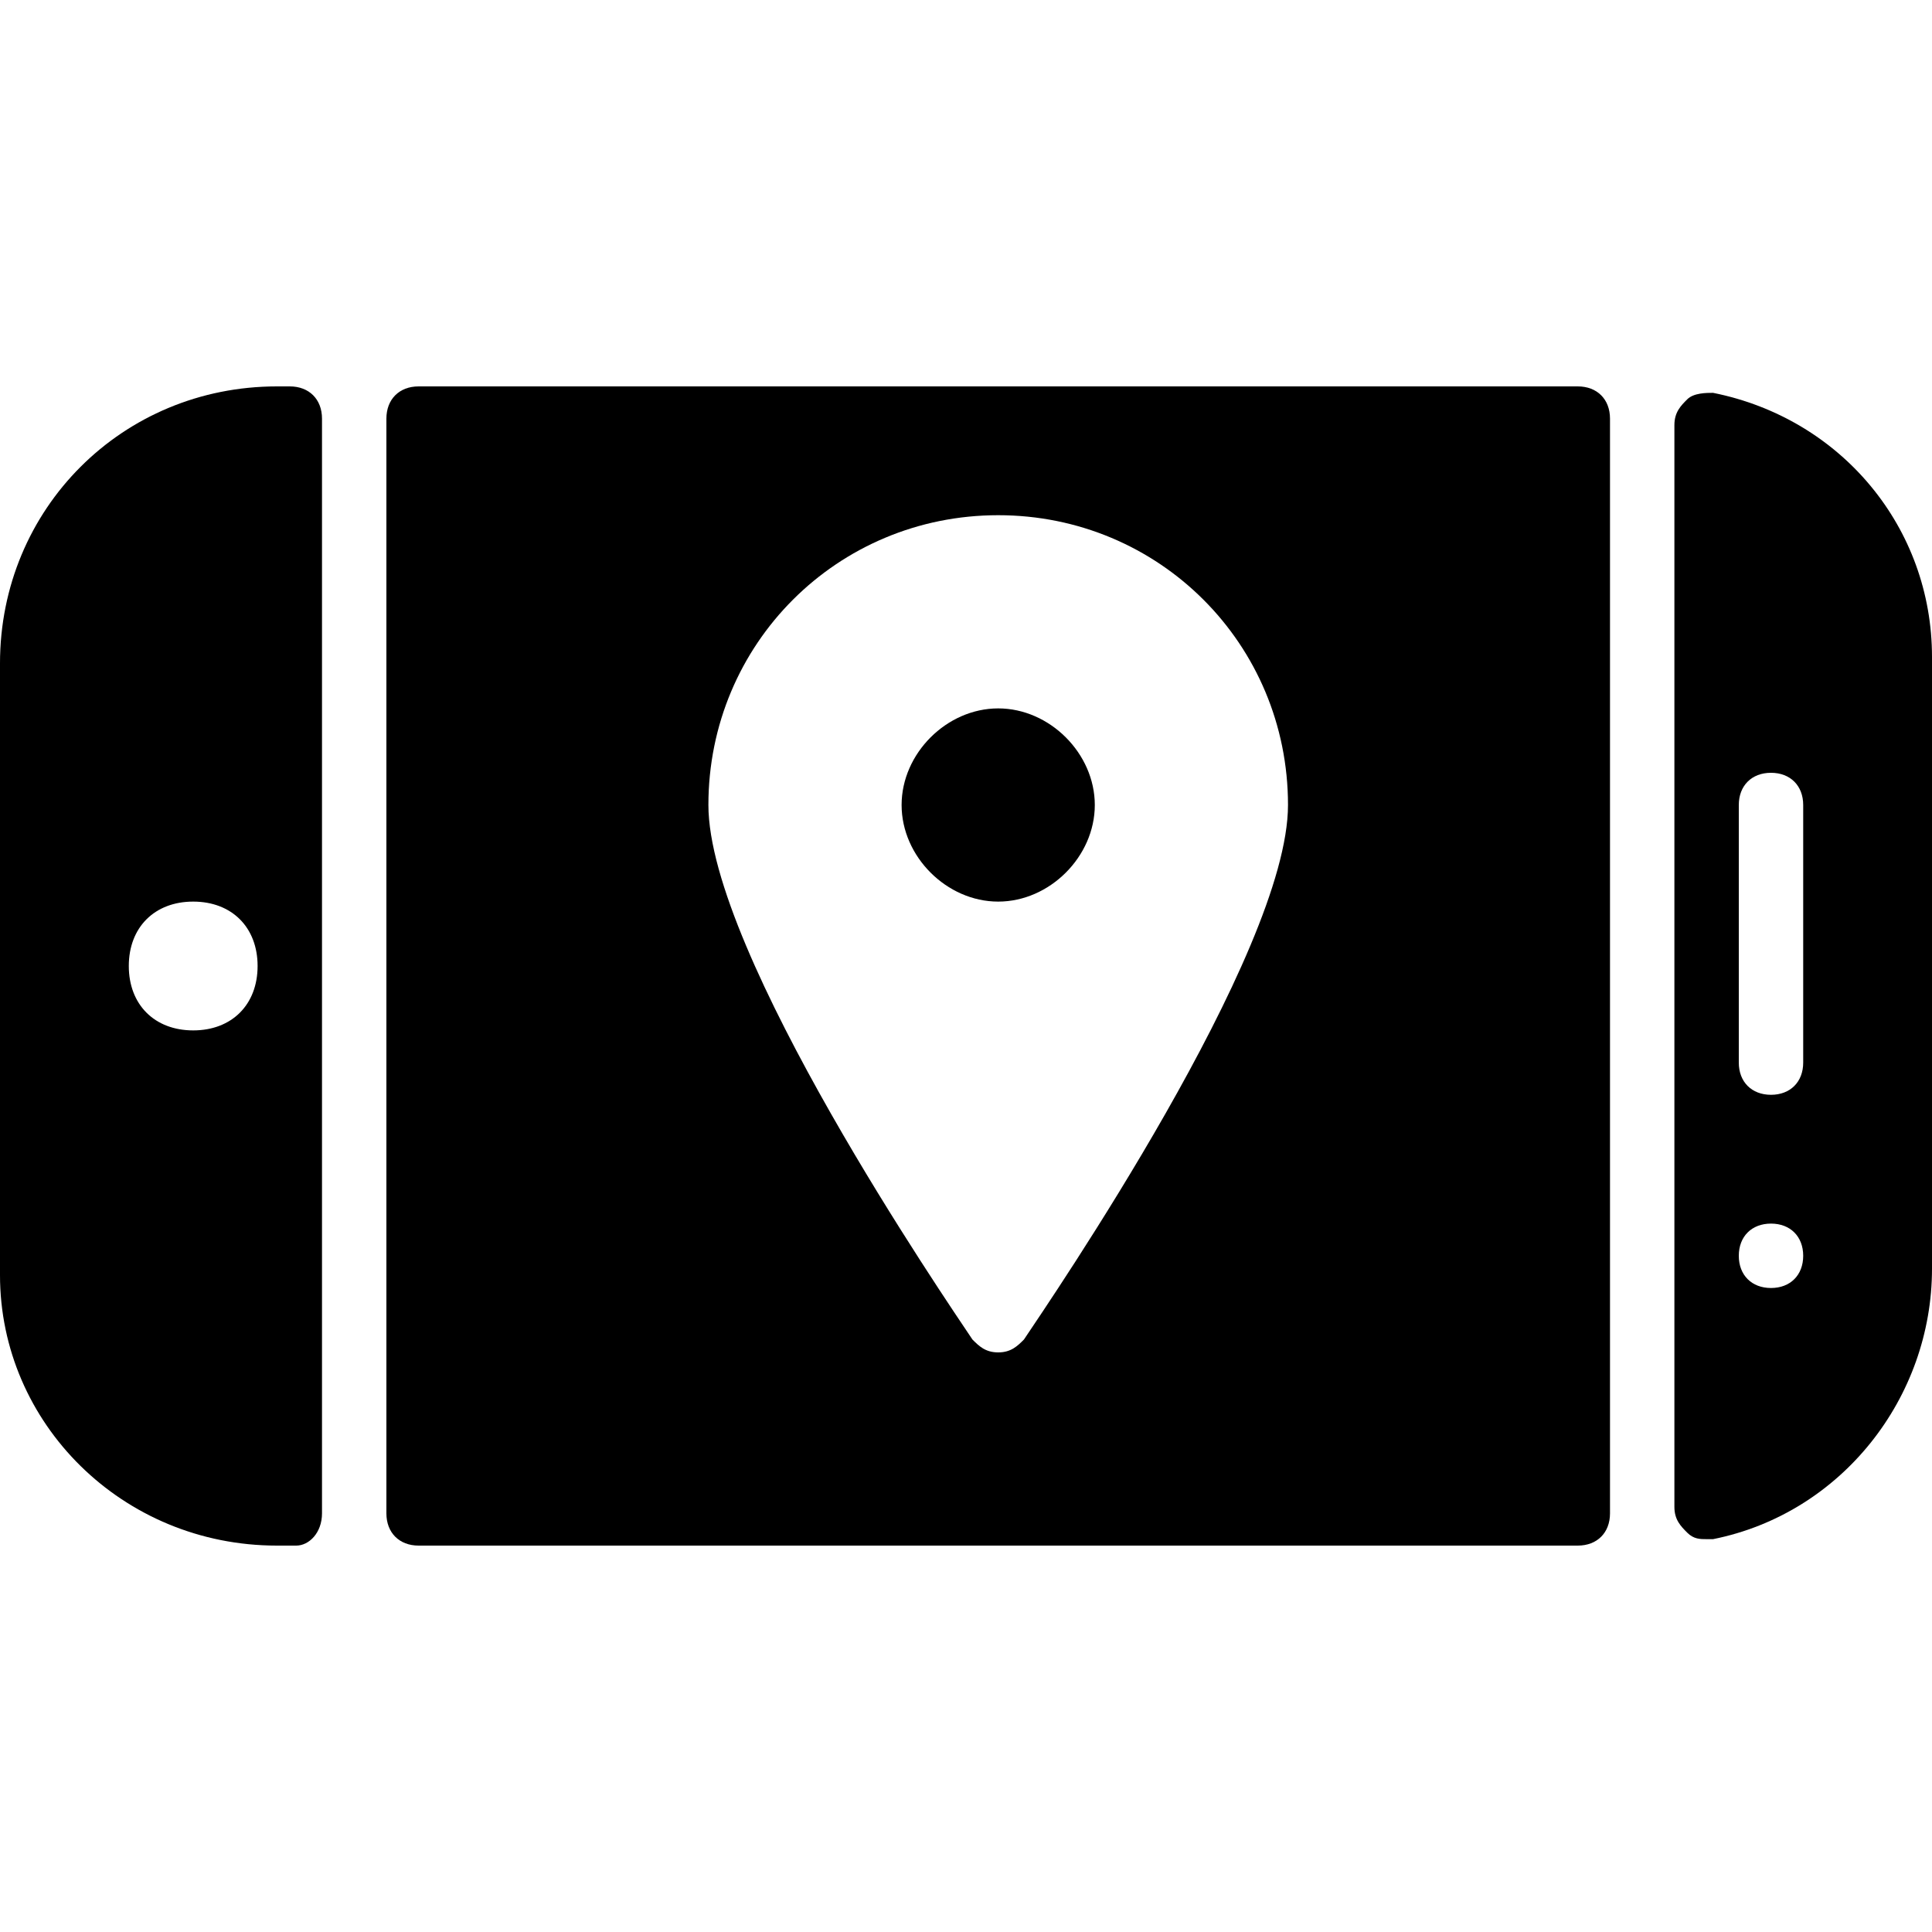 <?xml version="1.0" encoding="utf-8"?>
<!-- Generator: Adobe Illustrator 19.0.0, SVG Export Plug-In . SVG Version: 6.00 Build 0)  -->
<svg version="1.1" id="Layer_1" xmlns="http://www.w3.org/2000/svg" xmlns:xlink="http://www.w3.org/1999/xlink" x="0px" y="0px"
	 viewBox="3 -3 30 30" style="enable-background:new 3 -3 30 30;" xml:space="preserve">
<g>
	<g>
		<path d="M27.5,3h-18C9.2,3,9,3.2,9,3.5v17C9,20.8,9.2,21,9.5,21h18c0.3,0,0.5-0.2,0.5-0.5v-17C28,3.2,27.8,3,27.5,3z M18.9,17.8
			c-0.1,0.1-0.2,0.2-0.4,0.2s-0.3-0.1-0.4-0.2c-0.4-0.6-4.1-6-4.1-8.3C14,7,16,5,18.5,5S23,7,23,9.5C23,11.8,19.3,17.2,18.9,17.8z"
			/>
	</g>
	<g>
		<path d="M29.6,3.1c-0.1,0-0.3,0-0.4,0.1C29.1,3.3,29,3.4,29,3.6v16.8c0,0.2,0.1,0.3,0.2,0.4s0.2,0.1,0.3,0.1h0.1
			c2-0.4,3.4-2.2,3.4-4.2V7.2C33,5.2,31.6,3.5,29.6,3.1z M30,9.5C30,9.2,30.2,9,30.5,9S31,9.2,31,9.5v4c0,0.3-0.2,0.5-0.5,0.5
			S30,13.8,30,13.5V9.5z M30.5,17c-0.3,0-0.5-0.2-0.5-0.5s0.2-0.5,0.5-0.5l0,0c0.3,0,0.5,0.2,0.5,0.5S30.8,17,30.5,17z"/>
	</g>
	<g>
		<path d="M7.5,3H7.3C4.9,3,3,4.9,3,7.3v9.5C3,19.1,4.9,21,7.3,21h0.3C7.8,21,8,20.8,8,20.5v-17C8,3.2,7.8,3,7.5,3z M6,13
			c-0.6,0-1-0.4-1-1s0.4-1,1-1s1,0.4,1,1S6.6,13,6,13z"/>
	</g>
	<g>
		<g>
			<path d="M18.5,11c-0.8,0-1.5-0.7-1.5-1.5S17.7,8,18.5,8S20,8.7,20,9.5S19.3,11,18.5,11z"/>
		</g>
	</g>
</g>
</svg>
